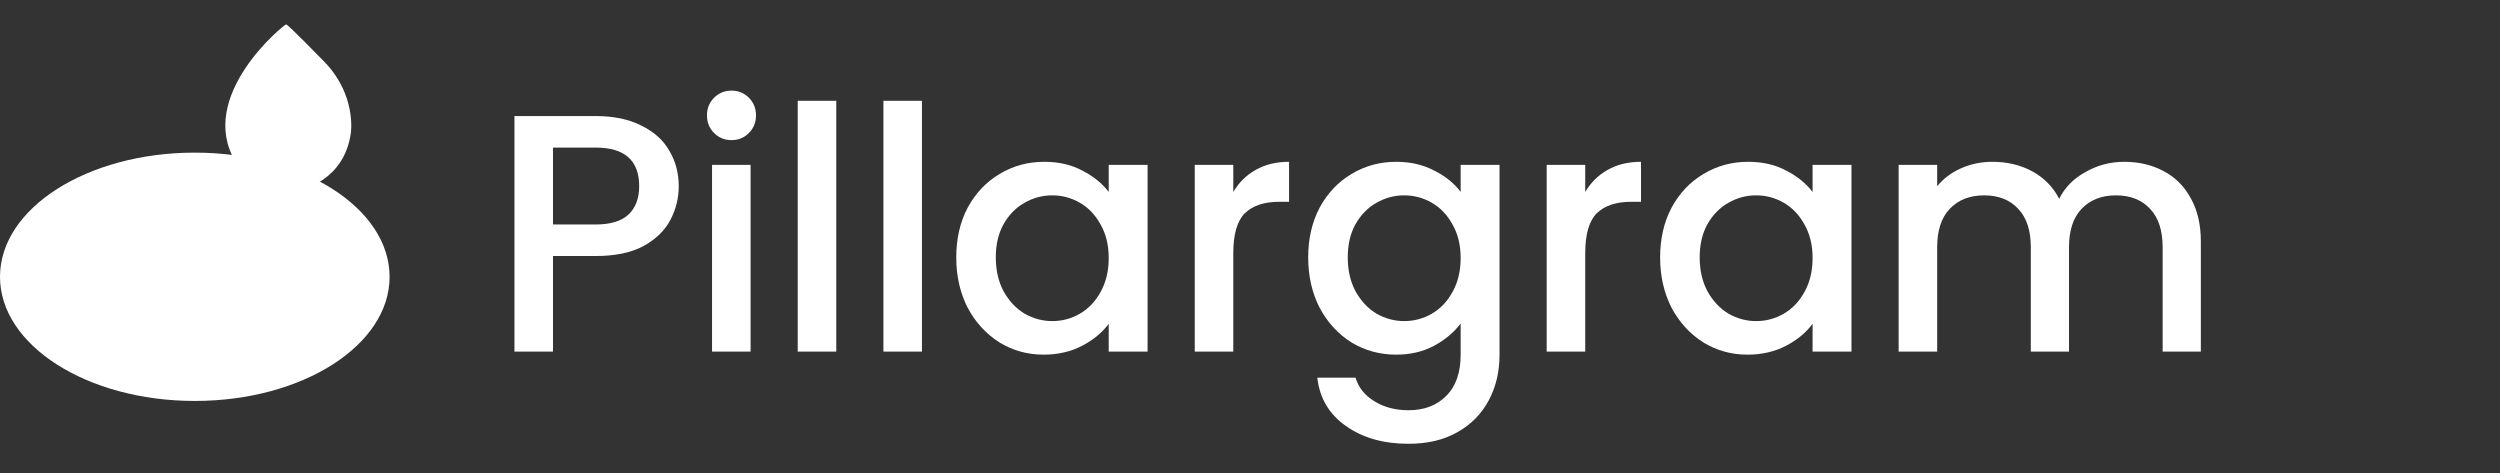 <svg width="169" height="32" viewBox="0 0 169 32" fill="none" xmlns="http://www.w3.org/2000/svg">
<rect x="0" y="0" width="169" height="32" fill="#333333" stroke="none"/>
<path d="M45.883 12.587C45.883 13.397 45.692 14.161 45.311 14.879C44.931 15.597 44.321 16.184 43.483 16.643C42.645 17.086 41.571 17.307 40.261 17.307H37.382V23.768H34.777V7.845H40.261C41.48 7.845 42.508 8.059 43.346 8.486C44.199 8.899 44.831 9.464 45.243 10.182C45.669 10.9 45.883 11.701 45.883 12.587ZM40.261 15.176C41.251 15.176 41.99 14.955 42.478 14.512C42.965 14.054 43.209 13.412 43.209 12.587C43.209 10.846 42.226 9.976 40.261 9.976H37.382V15.176H40.261Z" fill="white"/>
<path d="M49.46 9.472C48.987 9.472 48.591 9.311 48.271 8.99C47.951 8.67 47.791 8.272 47.791 7.799C47.791 7.325 47.951 6.928 48.271 6.608C48.591 6.287 48.987 6.126 49.46 6.126C49.917 6.126 50.305 6.287 50.625 6.608C50.945 6.928 51.105 7.325 51.105 7.799C51.105 8.272 50.945 8.67 50.625 8.99C50.305 9.311 49.917 9.472 49.46 9.472ZM50.739 11.144V23.768H48.134V11.144H50.739Z" fill="white"/>
<path d="M56.532 6.814V23.768H53.926V6.814H56.532Z" fill="white"/>
<path d="M62.324 6.814V23.768H59.719V6.814H62.324Z" fill="white"/>
<path d="M64.643 17.399C64.643 16.131 64.902 15.008 65.419 14.031C65.953 13.053 66.669 12.297 67.568 11.763C68.482 11.213 69.487 10.938 70.584 10.938C71.574 10.938 72.435 11.136 73.166 11.534C73.913 11.915 74.507 12.396 74.949 12.977V11.144H77.576V23.768H74.949V21.889C74.507 22.485 73.905 22.982 73.143 23.379C72.382 23.776 71.513 23.974 70.538 23.974C69.457 23.974 68.466 23.699 67.568 23.149C66.669 22.584 65.953 21.805 65.419 20.813C64.902 19.805 64.643 18.667 64.643 17.399ZM74.949 17.445C74.949 16.574 74.766 15.818 74.4 15.176C74.05 14.535 73.585 14.046 73.006 13.71C72.427 13.374 71.803 13.206 71.132 13.206C70.462 13.206 69.838 13.374 69.259 13.71C68.68 14.031 68.207 14.512 67.842 15.153C67.491 15.78 67.316 16.528 67.316 17.399C67.316 18.269 67.491 19.033 67.842 19.69C68.207 20.347 68.68 20.851 69.259 21.202C69.853 21.538 70.477 21.706 71.132 21.706C71.803 21.706 72.427 21.538 73.006 21.202C73.585 20.866 74.05 20.377 74.4 19.736C74.766 19.079 74.949 18.315 74.949 17.445Z" fill="white"/>
<path d="M83.37 12.977C83.751 12.335 84.254 11.839 84.878 11.488C85.518 11.121 86.272 10.938 87.141 10.938V13.641H86.478C85.457 13.641 84.68 13.901 84.147 14.42C83.629 14.94 83.37 15.841 83.37 17.124V23.768H80.765V11.144H83.37V12.977Z" fill="white"/>
<path d="M94.375 10.938C95.35 10.938 96.211 11.136 96.957 11.534C97.719 11.915 98.313 12.396 98.74 12.977V11.144H101.368V23.974C101.368 25.135 101.124 26.166 100.637 27.067C100.149 27.984 99.441 28.702 98.511 29.221C97.597 29.74 96.5 30 95.221 30C93.514 30 92.098 29.595 90.97 28.786C89.843 27.991 89.203 26.907 89.051 25.532H91.633C91.831 26.189 92.25 26.716 92.89 27.113C93.545 27.526 94.322 27.732 95.221 27.732C96.272 27.732 97.117 27.411 97.757 26.77C98.412 26.128 98.74 25.196 98.74 23.974V21.866C98.298 22.462 97.696 22.966 96.935 23.379C96.188 23.776 95.335 23.974 94.375 23.974C93.278 23.974 92.273 23.699 91.359 23.149C90.46 22.584 89.744 21.805 89.211 20.813C88.693 19.805 88.434 18.667 88.434 17.399C88.434 16.131 88.693 15.008 89.211 14.031C89.744 13.053 90.46 12.297 91.359 11.763C92.273 11.213 93.278 10.938 94.375 10.938ZM98.74 17.445C98.74 16.574 98.557 15.818 98.191 15.176C97.841 14.535 97.376 14.046 96.797 13.71C96.219 13.374 95.594 13.206 94.924 13.206C94.253 13.206 93.629 13.374 93.05 13.71C92.471 14.031 91.999 14.512 91.633 15.153C91.283 15.78 91.108 16.528 91.108 17.399C91.108 18.269 91.283 19.033 91.633 19.69C91.999 20.347 92.471 20.851 93.05 21.202C93.644 21.538 94.269 21.706 94.924 21.706C95.594 21.706 96.219 21.538 96.797 21.202C97.376 20.866 97.841 20.377 98.191 19.736C98.557 19.079 98.74 18.315 98.74 17.445Z" fill="white"/>
<path d="M107.161 12.977C107.542 12.335 108.045 11.839 108.67 11.488C109.31 11.121 110.064 10.938 110.932 10.938V13.641H110.269C109.249 13.641 108.472 13.901 107.938 14.42C107.42 14.94 107.161 15.841 107.161 17.124V23.768H104.556V11.144H107.161V12.977Z" fill="white"/>
<path d="M112.225 17.399C112.225 16.131 112.484 15.008 113.002 14.031C113.535 13.053 114.251 12.297 115.15 11.763C116.064 11.213 117.07 10.938 118.167 10.938C119.157 10.938 120.017 11.136 120.749 11.534C121.495 11.915 122.089 12.396 122.531 12.977V11.144H125.159V23.768H122.531V21.889C122.089 22.485 121.488 22.982 120.726 23.379C119.964 23.776 119.096 23.974 118.121 23.974C117.039 23.974 116.049 23.699 115.15 23.149C114.251 22.584 113.535 21.805 113.002 20.813C112.484 19.805 112.225 18.667 112.225 17.399ZM122.531 17.445C122.531 16.574 122.348 15.818 121.983 15.176C121.632 14.535 121.168 14.046 120.589 13.71C120.01 13.374 119.385 13.206 118.715 13.206C118.045 13.206 117.42 13.374 116.841 13.71C116.262 14.031 115.79 14.512 115.424 15.153C115.074 15.78 114.899 16.528 114.899 17.399C114.899 18.269 115.074 19.033 115.424 19.69C115.79 20.347 116.262 20.851 116.841 21.202C117.435 21.538 118.06 21.706 118.715 21.706C119.385 21.706 120.01 21.538 120.589 21.202C121.168 20.866 121.632 20.377 121.983 19.736C122.348 19.079 122.531 18.315 122.531 17.445Z" fill="white"/>
<path d="M143.59 10.938C144.58 10.938 145.463 11.144 146.24 11.556C147.033 11.969 147.65 12.58 148.091 13.389C148.548 14.199 148.777 15.176 148.777 16.322V23.768H146.195V16.712C146.195 15.581 145.913 14.718 145.349 14.123C144.785 13.511 144.016 13.206 143.041 13.206C142.066 13.206 141.289 13.511 140.71 14.123C140.147 14.718 139.865 15.581 139.865 16.712V23.768H137.283V16.712C137.283 15.581 137.001 14.718 136.437 14.123C135.873 13.511 135.104 13.206 134.129 13.206C133.154 13.206 132.377 13.511 131.798 14.123C131.235 14.718 130.953 15.581 130.953 16.712V23.768H128.348V11.144H130.953V12.587C131.379 12.068 131.92 11.663 132.575 11.373C133.23 11.083 133.931 10.938 134.678 10.938C135.683 10.938 136.582 11.152 137.374 11.579C138.166 12.007 138.776 12.626 139.202 13.435C139.583 12.671 140.177 12.068 140.985 11.625C141.792 11.167 142.66 10.938 143.59 10.938Z" fill="white"/>
<path fill-rule="evenodd" clip-rule="evenodd" d="M19.343 1.649C19.214 1.649 13.213 6.507 15.943 10.972C15.943 10.972 17.502 13.478 20.37 12.794C20.37 12.794 23.241 12.269 23.715 9.014C23.715 9.014 24.125 6.474 21.964 4.216C21.964 4.216 19.472 1.649 19.343 1.649Z" fill="white"/>
<ellipse cx="13.168" cy="18.711" rx="13.168" ry="8.393" fill="white"/>
</svg>
